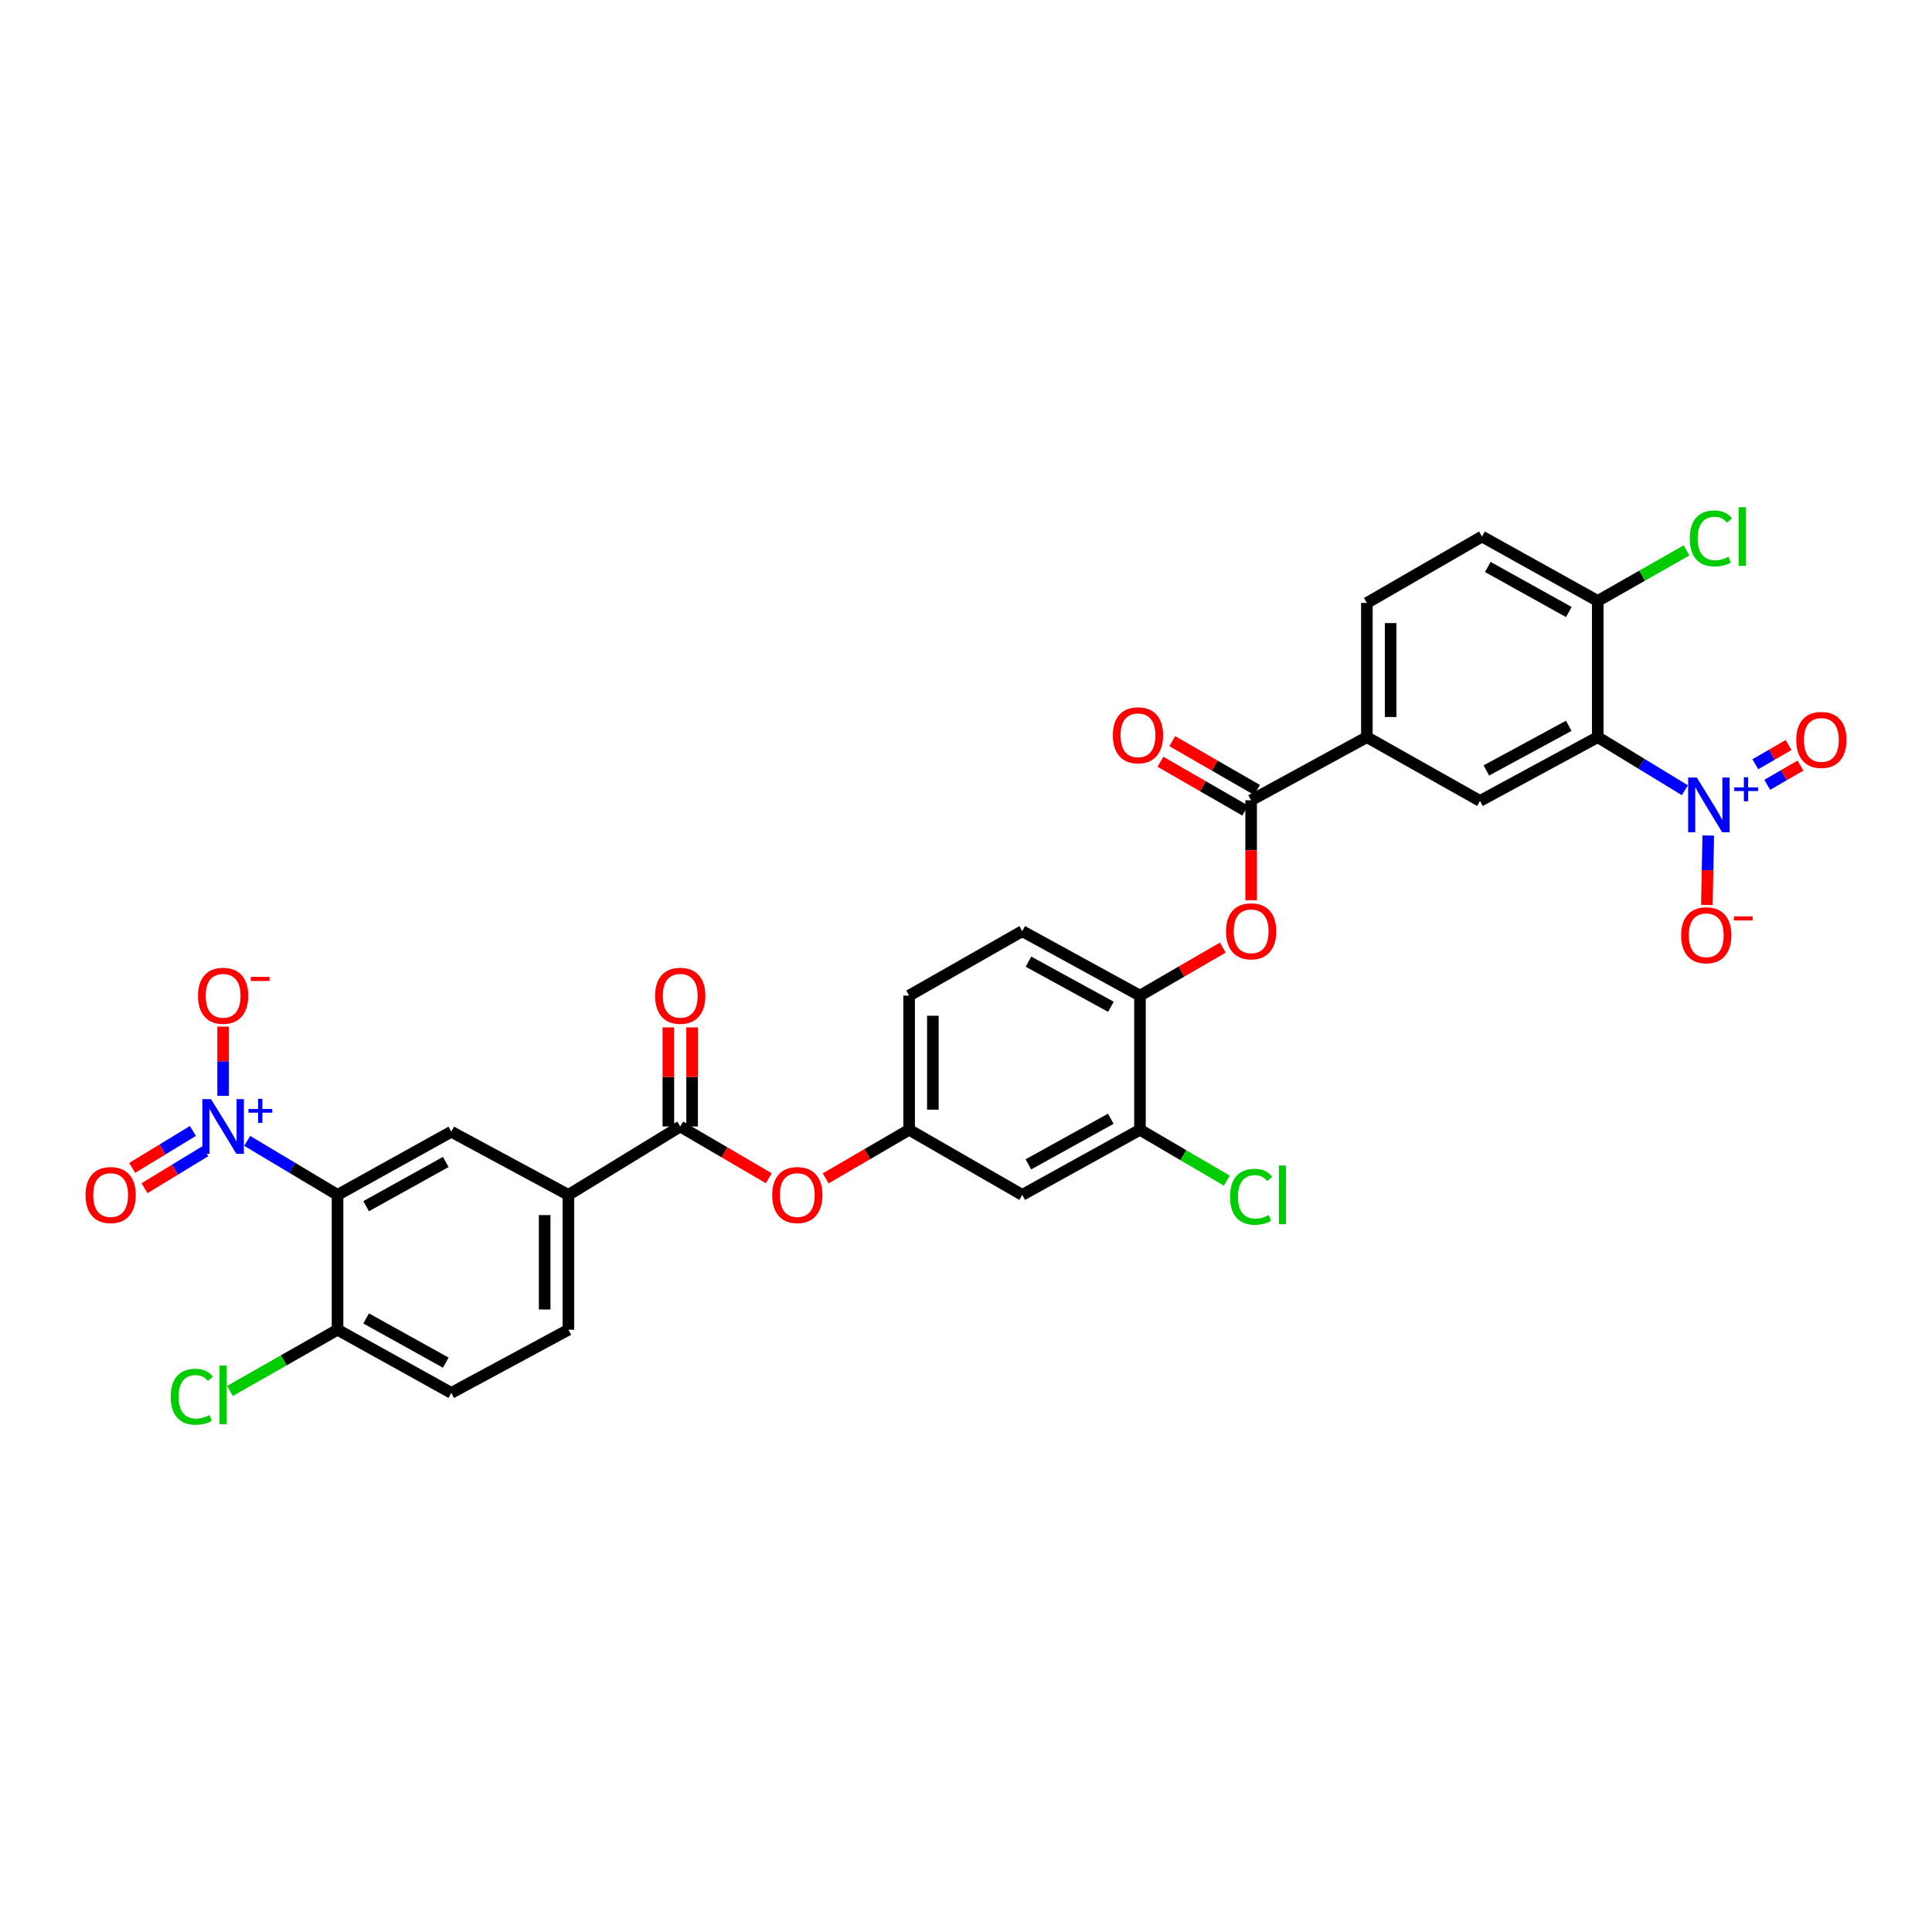 <?xml version='1.0' encoding='iso-8859-1'?>
<svg version='1.1' baseProfile='full'
              xmlns='http://www.w3.org/2000/svg'
                      xmlns:rdkit='http://www.rdkit.org/xml'
                      xmlns:xlink='http://www.w3.org/1999/xlink'
                  xml:space='preserve'
width='1000px' height='1000px' viewBox='0 0 1000 1000'>
<!-- END OF HEADER -->
<rect style='opacity:1.0;fill:#FFFFFF;stroke:none' width='1000' height='1000' x='0' y='0'> </rect>
<path class='bond-2' d='M 127.949,590.52 L 151.331,604.496' style='fill:none;fill-rule:evenodd;stroke:#0000FF;stroke-width:6px;stroke-linecap:butt;stroke-linejoin:miter;stroke-opacity:1' />
<path class='bond-2' d='M 151.331,604.496 L 174.713,618.473' style='fill:none;fill-rule:evenodd;stroke:#000000;stroke-width:6px;stroke-linecap:butt;stroke-linejoin:miter;stroke-opacity:1' />
<path class='bond-16' d='M 115.483,567.216 L 115.483,549.304' style='fill:none;fill-rule:evenodd;stroke:#0000FF;stroke-width:6px;stroke-linecap:butt;stroke-linejoin:miter;stroke-opacity:1' />
<path class='bond-16' d='M 115.483,549.304 L 115.483,531.392' style='fill:none;fill-rule:evenodd;stroke:#FF0000;stroke-width:6px;stroke-linecap:butt;stroke-linejoin:miter;stroke-opacity:1' />
<path class='bond-18' d='M 99.846,585.384 L 84.128,594.942' style='fill:none;fill-rule:evenodd;stroke:#0000FF;stroke-width:6px;stroke-linecap:butt;stroke-linejoin:miter;stroke-opacity:1' />
<path class='bond-18' d='M 84.128,594.942 L 68.41,604.5' style='fill:none;fill-rule:evenodd;stroke:#FF0000;stroke-width:6px;stroke-linecap:butt;stroke-linejoin:miter;stroke-opacity:1' />
<path class='bond-18' d='M 106.234,595.889 L 90.516,605.447' style='fill:none;fill-rule:evenodd;stroke:#0000FF;stroke-width:6px;stroke-linecap:butt;stroke-linejoin:miter;stroke-opacity:1' />
<path class='bond-18' d='M 90.516,605.447 L 74.799,615.006' style='fill:none;fill-rule:evenodd;stroke:#FF0000;stroke-width:6px;stroke-linecap:butt;stroke-linejoin:miter;stroke-opacity:1' />
<path class='bond-0' d='M 872.092,409.031 L 849.54,395.287' style='fill:none;fill-rule:evenodd;stroke:#0000FF;stroke-width:6px;stroke-linecap:butt;stroke-linejoin:miter;stroke-opacity:1' />
<path class='bond-0' d='M 849.54,395.287 L 826.988,381.542' style='fill:none;fill-rule:evenodd;stroke:#000000;stroke-width:6px;stroke-linecap:butt;stroke-linejoin:miter;stroke-opacity:1' />
<path class='bond-17' d='M 884.195,432.449 L 883.831,450.425' style='fill:none;fill-rule:evenodd;stroke:#0000FF;stroke-width:6px;stroke-linecap:butt;stroke-linejoin:miter;stroke-opacity:1' />
<path class='bond-17' d='M 883.831,450.425 L 883.467,468.4' style='fill:none;fill-rule:evenodd;stroke:#FF0000;stroke-width:6px;stroke-linecap:butt;stroke-linejoin:miter;stroke-opacity:1' />
<path class='bond-19' d='M 914.723,406.221 L 923.32,401.244' style='fill:none;fill-rule:evenodd;stroke:#0000FF;stroke-width:6px;stroke-linecap:butt;stroke-linejoin:miter;stroke-opacity:1' />
<path class='bond-19' d='M 923.32,401.244 L 931.917,396.267' style='fill:none;fill-rule:evenodd;stroke:#FF0000;stroke-width:6px;stroke-linecap:butt;stroke-linejoin:miter;stroke-opacity:1' />
<path class='bond-19' d='M 908.563,395.58 L 917.16,390.603' style='fill:none;fill-rule:evenodd;stroke:#0000FF;stroke-width:6px;stroke-linecap:butt;stroke-linejoin:miter;stroke-opacity:1' />
<path class='bond-19' d='M 917.16,390.603 L 925.757,385.626' style='fill:none;fill-rule:evenodd;stroke:#FF0000;stroke-width:6px;stroke-linecap:butt;stroke-linejoin:miter;stroke-opacity:1' />
<path class='bond-1' d='M 826.988,381.542 L 766.044,414.555' style='fill:none;fill-rule:evenodd;stroke:#000000;stroke-width:6px;stroke-linecap:butt;stroke-linejoin:miter;stroke-opacity:1' />
<path class='bond-1' d='M 811.99,375.682 L 769.329,398.792' style='fill:none;fill-rule:evenodd;stroke:#000000;stroke-width:6px;stroke-linecap:butt;stroke-linejoin:miter;stroke-opacity:1' />
<path class='bond-34' d='M 826.988,381.542 L 826.988,311.048' style='fill:none;fill-rule:evenodd;stroke:#000000;stroke-width:6px;stroke-linecap:butt;stroke-linejoin:miter;stroke-opacity:1' />
<path class='bond-5' d='M 174.713,618.473 L 233.594,585.781' style='fill:none;fill-rule:evenodd;stroke:#000000;stroke-width:6px;stroke-linecap:butt;stroke-linejoin:miter;stroke-opacity:1' />
<path class='bond-5' d='M 189.513,624.319 L 230.73,601.434' style='fill:none;fill-rule:evenodd;stroke:#000000;stroke-width:6px;stroke-linecap:butt;stroke-linejoin:miter;stroke-opacity:1' />
<path class='bond-13' d='M 174.713,618.473 L 174.713,688.263' style='fill:none;fill-rule:evenodd;stroke:#000000;stroke-width:6px;stroke-linecap:butt;stroke-linejoin:miter;stroke-opacity:1' />
<path class='bond-3' d='M 647.585,414.22 L 647.585,440.083' style='fill:none;fill-rule:evenodd;stroke:#000000;stroke-width:6px;stroke-linecap:butt;stroke-linejoin:miter;stroke-opacity:1' />
<path class='bond-3' d='M 647.585,440.083 L 647.585,465.947' style='fill:none;fill-rule:evenodd;stroke:#FF0000;stroke-width:6px;stroke-linecap:butt;stroke-linejoin:miter;stroke-opacity:1' />
<path class='bond-8' d='M 647.585,414.22 L 707.491,381.542' style='fill:none;fill-rule:evenodd;stroke:#000000;stroke-width:6px;stroke-linecap:butt;stroke-linejoin:miter;stroke-opacity:1' />
<path class='bond-21' d='M 650.652,408.892 L 628.714,396.262' style='fill:none;fill-rule:evenodd;stroke:#000000;stroke-width:6px;stroke-linecap:butt;stroke-linejoin:miter;stroke-opacity:1' />
<path class='bond-21' d='M 628.714,396.262 L 606.775,383.632' style='fill:none;fill-rule:evenodd;stroke:#FF0000;stroke-width:6px;stroke-linecap:butt;stroke-linejoin:miter;stroke-opacity:1' />
<path class='bond-21' d='M 644.518,419.548 L 622.579,406.918' style='fill:none;fill-rule:evenodd;stroke:#000000;stroke-width:6px;stroke-linecap:butt;stroke-linejoin:miter;stroke-opacity:1' />
<path class='bond-21' d='M 622.579,406.918 L 600.641,394.288' style='fill:none;fill-rule:evenodd;stroke:#FF0000;stroke-width:6px;stroke-linecap:butt;stroke-linejoin:miter;stroke-opacity:1' />
<path class='bond-4' d='M 352.087,583.069 L 294.21,618.473' style='fill:none;fill-rule:evenodd;stroke:#000000;stroke-width:6px;stroke-linecap:butt;stroke-linejoin:miter;stroke-opacity:1' />
<path class='bond-12' d='M 352.087,583.069 L 375.007,596.461' style='fill:none;fill-rule:evenodd;stroke:#000000;stroke-width:6px;stroke-linecap:butt;stroke-linejoin:miter;stroke-opacity:1' />
<path class='bond-12' d='M 375.007,596.461 L 397.928,609.852' style='fill:none;fill-rule:evenodd;stroke:#FF0000;stroke-width:6px;stroke-linecap:butt;stroke-linejoin:miter;stroke-opacity:1' />
<path class='bond-22' d='M 358.235,583.069 L 358.235,557.429' style='fill:none;fill-rule:evenodd;stroke:#000000;stroke-width:6px;stroke-linecap:butt;stroke-linejoin:miter;stroke-opacity:1' />
<path class='bond-22' d='M 358.235,557.429 L 358.235,531.789' style='fill:none;fill-rule:evenodd;stroke:#FF0000;stroke-width:6px;stroke-linecap:butt;stroke-linejoin:miter;stroke-opacity:1' />
<path class='bond-22' d='M 345.939,583.069 L 345.939,557.429' style='fill:none;fill-rule:evenodd;stroke:#000000;stroke-width:6px;stroke-linecap:butt;stroke-linejoin:miter;stroke-opacity:1' />
<path class='bond-22' d='M 345.939,557.429 L 345.939,531.789' style='fill:none;fill-rule:evenodd;stroke:#FF0000;stroke-width:6px;stroke-linecap:butt;stroke-linejoin:miter;stroke-opacity:1' />
<path class='bond-9' d='M 233.594,585.781 L 294.21,618.473' style='fill:none;fill-rule:evenodd;stroke:#000000;stroke-width:6px;stroke-linecap:butt;stroke-linejoin:miter;stroke-opacity:1' />
<path class='bond-6' d='M 766.044,414.555 L 707.491,381.542' style='fill:none;fill-rule:evenodd;stroke:#000000;stroke-width:6px;stroke-linecap:butt;stroke-linejoin:miter;stroke-opacity:1' />
<path class='bond-7' d='M 632.922,490.465 L 611.483,502.9' style='fill:none;fill-rule:evenodd;stroke:#FF0000;stroke-width:6px;stroke-linecap:butt;stroke-linejoin:miter;stroke-opacity:1' />
<path class='bond-7' d='M 611.483,502.9 L 590.043,515.335' style='fill:none;fill-rule:evenodd;stroke:#000000;stroke-width:6px;stroke-linecap:butt;stroke-linejoin:miter;stroke-opacity:1' />
<path class='bond-24' d='M 707.491,381.542 L 707.491,312.086' style='fill:none;fill-rule:evenodd;stroke:#000000;stroke-width:6px;stroke-linecap:butt;stroke-linejoin:miter;stroke-opacity:1' />
<path class='bond-24' d='M 719.786,371.123 L 719.786,322.505' style='fill:none;fill-rule:evenodd;stroke:#000000;stroke-width:6px;stroke-linecap:butt;stroke-linejoin:miter;stroke-opacity:1' />
<path class='bond-32' d='M 294.21,618.473 L 294.21,688.263' style='fill:none;fill-rule:evenodd;stroke:#000000;stroke-width:6px;stroke-linecap:butt;stroke-linejoin:miter;stroke-opacity:1' />
<path class='bond-32' d='M 281.915,628.941 L 281.915,677.794' style='fill:none;fill-rule:evenodd;stroke:#000000;stroke-width:6px;stroke-linecap:butt;stroke-linejoin:miter;stroke-opacity:1' />
<path class='bond-10' d='M 590.043,515.335 L 529.113,481.96' style='fill:none;fill-rule:evenodd;stroke:#000000;stroke-width:6px;stroke-linecap:butt;stroke-linejoin:miter;stroke-opacity:1' />
<path class='bond-10' d='M 574.997,521.113 L 532.345,497.75' style='fill:none;fill-rule:evenodd;stroke:#000000;stroke-width:6px;stroke-linecap:butt;stroke-linejoin:miter;stroke-opacity:1' />
<path class='bond-33' d='M 590.043,515.335 L 590.043,584.77' style='fill:none;fill-rule:evenodd;stroke:#000000;stroke-width:6px;stroke-linecap:butt;stroke-linejoin:miter;stroke-opacity:1' />
<path class='bond-11' d='M 590.043,584.77 L 529.113,618.473' style='fill:none;fill-rule:evenodd;stroke:#000000;stroke-width:6px;stroke-linecap:butt;stroke-linejoin:miter;stroke-opacity:1' />
<path class='bond-11' d='M 574.952,579.066 L 532.301,602.658' style='fill:none;fill-rule:evenodd;stroke:#000000;stroke-width:6px;stroke-linecap:butt;stroke-linejoin:miter;stroke-opacity:1' />
<path class='bond-28' d='M 590.043,584.77 L 612.52,597.935' style='fill:none;fill-rule:evenodd;stroke:#000000;stroke-width:6px;stroke-linecap:butt;stroke-linejoin:miter;stroke-opacity:1' />
<path class='bond-28' d='M 612.52,597.935 L 634.998,611.101' style='fill:none;fill-rule:evenodd;stroke:#00CC00;stroke-width:6px;stroke-linecap:butt;stroke-linejoin:miter;stroke-opacity:1' />
<path class='bond-20' d='M 427.357,609.928 L 448.958,597.349' style='fill:none;fill-rule:evenodd;stroke:#FF0000;stroke-width:6px;stroke-linecap:butt;stroke-linejoin:miter;stroke-opacity:1' />
<path class='bond-20' d='M 448.958,597.349 L 470.559,584.77' style='fill:none;fill-rule:evenodd;stroke:#000000;stroke-width:6px;stroke-linecap:butt;stroke-linejoin:miter;stroke-opacity:1' />
<path class='bond-26' d='M 174.713,688.263 L 233.594,720.955' style='fill:none;fill-rule:evenodd;stroke:#000000;stroke-width:6px;stroke-linecap:butt;stroke-linejoin:miter;stroke-opacity:1' />
<path class='bond-26' d='M 189.513,682.417 L 230.73,705.301' style='fill:none;fill-rule:evenodd;stroke:#000000;stroke-width:6px;stroke-linecap:butt;stroke-linejoin:miter;stroke-opacity:1' />
<path class='bond-31' d='M 174.713,688.263 L 146.87,704.106' style='fill:none;fill-rule:evenodd;stroke:#000000;stroke-width:6px;stroke-linecap:butt;stroke-linejoin:miter;stroke-opacity:1' />
<path class='bond-31' d='M 146.87,704.106 L 119.027,719.949' style='fill:none;fill-rule:evenodd;stroke:#00CC00;stroke-width:6px;stroke-linecap:butt;stroke-linejoin:miter;stroke-opacity:1' />
<path class='bond-14' d='M 826.988,311.048 L 767.069,277.707' style='fill:none;fill-rule:evenodd;stroke:#000000;stroke-width:6px;stroke-linecap:butt;stroke-linejoin:miter;stroke-opacity:1' />
<path class='bond-14' d='M 812.022,316.791 L 770.078,293.453' style='fill:none;fill-rule:evenodd;stroke:#000000;stroke-width:6px;stroke-linecap:butt;stroke-linejoin:miter;stroke-opacity:1' />
<path class='bond-30' d='M 826.988,311.048 L 849.962,297.966' style='fill:none;fill-rule:evenodd;stroke:#000000;stroke-width:6px;stroke-linecap:butt;stroke-linejoin:miter;stroke-opacity:1' />
<path class='bond-30' d='M 849.962,297.966 L 872.937,284.884' style='fill:none;fill-rule:evenodd;stroke:#00CC00;stroke-width:6px;stroke-linecap:butt;stroke-linejoin:miter;stroke-opacity:1' />
<path class='bond-15' d='M 529.113,618.473 L 470.559,584.77' style='fill:none;fill-rule:evenodd;stroke:#000000;stroke-width:6px;stroke-linecap:butt;stroke-linejoin:miter;stroke-opacity:1' />
<path class='bond-29' d='M 470.559,584.77 L 470.559,515.335' style='fill:none;fill-rule:evenodd;stroke:#000000;stroke-width:6px;stroke-linecap:butt;stroke-linejoin:miter;stroke-opacity:1' />
<path class='bond-29' d='M 482.855,574.355 L 482.855,525.751' style='fill:none;fill-rule:evenodd;stroke:#000000;stroke-width:6px;stroke-linecap:butt;stroke-linejoin:miter;stroke-opacity:1' />
<path class='bond-23' d='M 294.21,688.263 L 233.594,720.955' style='fill:none;fill-rule:evenodd;stroke:#000000;stroke-width:6px;stroke-linecap:butt;stroke-linejoin:miter;stroke-opacity:1' />
<path class='bond-25' d='M 707.491,312.086 L 767.069,277.707' style='fill:none;fill-rule:evenodd;stroke:#000000;stroke-width:6px;stroke-linecap:butt;stroke-linejoin:miter;stroke-opacity:1' />
<path class='bond-27' d='M 529.113,481.96 L 470.559,515.335' style='fill:none;fill-rule:evenodd;stroke:#000000;stroke-width:6px;stroke-linecap:butt;stroke-linejoin:miter;stroke-opacity:1' />
<path  class='atom-0' d='M 109.223 568.909
L 118.503 583.909
Q 119.423 585.389, 120.903 588.069
Q 122.383 590.749, 122.463 590.909
L 122.463 568.909
L 126.223 568.909
L 126.223 597.229
L 122.343 597.229
L 112.383 580.829
Q 111.223 578.909, 109.983 576.709
Q 108.783 574.509, 108.423 573.829
L 108.423 597.229
L 104.743 597.229
L 104.743 568.909
L 109.223 568.909
' fill='#0000FF'/>
<path  class='atom-0' d='M 128.599 574.014
L 133.589 574.014
L 133.589 568.76
L 135.807 568.76
L 135.807 574.014
L 140.928 574.014
L 140.928 575.915
L 135.807 575.915
L 135.807 581.195
L 133.589 581.195
L 133.589 575.915
L 128.599 575.915
L 128.599 574.014
' fill='#0000FF'/>
<path  class='atom-1' d='M 878.257 402.444
L 887.537 417.444
Q 888.457 418.924, 889.937 421.604
Q 891.417 424.284, 891.497 424.444
L 891.497 402.444
L 895.257 402.444
L 895.257 430.764
L 891.377 430.764
L 881.417 414.364
Q 880.257 412.444, 879.017 410.244
Q 877.817 408.044, 877.457 407.364
L 877.457 430.764
L 873.777 430.764
L 873.777 402.444
L 878.257 402.444
' fill='#0000FF'/>
<path  class='atom-1' d='M 897.633 407.549
L 902.622 407.549
L 902.622 402.295
L 904.84 402.295
L 904.84 407.549
L 909.961 407.549
L 909.961 409.449
L 904.84 409.449
L 904.84 414.729
L 902.622 414.729
L 902.622 409.449
L 897.633 409.449
L 897.633 407.549
' fill='#0000FF'/>
<path  class='atom-8' d='M 634.585 482.04
Q 634.585 475.24, 637.945 471.44
Q 641.305 467.64, 647.585 467.64
Q 653.865 467.64, 657.225 471.44
Q 660.585 475.24, 660.585 482.04
Q 660.585 488.92, 657.185 492.84
Q 653.785 496.72, 647.585 496.72
Q 641.345 496.72, 637.945 492.84
Q 634.585 488.96, 634.585 482.04
M 647.585 493.52
Q 651.905 493.52, 654.225 490.64
Q 656.585 487.72, 656.585 482.04
Q 656.585 476.48, 654.225 473.68
Q 651.905 470.84, 647.585 470.84
Q 643.265 470.84, 640.905 473.64
Q 638.585 476.44, 638.585 482.04
Q 638.585 487.76, 640.905 490.64
Q 643.265 493.52, 647.585 493.52
' fill='#FF0000'/>
<path  class='atom-13' d='M 399.683 618.553
Q 399.683 611.753, 403.043 607.953
Q 406.403 604.153, 412.683 604.153
Q 418.963 604.153, 422.323 607.953
Q 425.683 611.753, 425.683 618.553
Q 425.683 625.433, 422.283 629.353
Q 418.883 633.233, 412.683 633.233
Q 406.443 633.233, 403.043 629.353
Q 399.683 625.473, 399.683 618.553
M 412.683 630.033
Q 417.003 630.033, 419.323 627.153
Q 421.683 624.233, 421.683 618.553
Q 421.683 612.993, 419.323 610.193
Q 417.003 607.353, 412.683 607.353
Q 408.363 607.353, 406.003 610.153
Q 403.683 612.953, 403.683 618.553
Q 403.683 624.273, 406.003 627.153
Q 408.363 630.033, 412.683 630.033
' fill='#FF0000'/>
<path  class='atom-17' d='M 102.483 515.415
Q 102.483 508.615, 105.843 504.815
Q 109.203 501.015, 115.483 501.015
Q 121.763 501.015, 125.123 504.815
Q 128.483 508.615, 128.483 515.415
Q 128.483 522.295, 125.083 526.215
Q 121.683 530.095, 115.483 530.095
Q 109.243 530.095, 105.843 526.215
Q 102.483 522.335, 102.483 515.415
M 115.483 526.895
Q 119.803 526.895, 122.123 524.015
Q 124.483 521.095, 124.483 515.415
Q 124.483 509.855, 122.123 507.055
Q 119.803 504.215, 115.483 504.215
Q 111.163 504.215, 108.803 507.015
Q 106.483 509.815, 106.483 515.415
Q 106.483 521.135, 108.803 524.015
Q 111.163 526.895, 115.483 526.895
' fill='#FF0000'/>
<path  class='atom-17' d='M 129.803 505.638
L 139.492 505.638
L 139.492 507.75
L 129.803 507.75
L 129.803 505.638
' fill='#FF0000'/>
<path  class='atom-18' d='M 870.15 484.09
Q 870.15 477.29, 873.51 473.49
Q 876.87 469.69, 883.15 469.69
Q 889.43 469.69, 892.79 473.49
Q 896.15 477.29, 896.15 484.09
Q 896.15 490.97, 892.75 494.89
Q 889.35 498.77, 883.15 498.77
Q 876.91 498.77, 873.51 494.89
Q 870.15 491.01, 870.15 484.09
M 883.15 495.57
Q 887.47 495.57, 889.79 492.69
Q 892.15 489.77, 892.15 484.09
Q 892.15 478.53, 889.79 475.73
Q 887.47 472.89, 883.15 472.89
Q 878.83 472.89, 876.47 475.69
Q 874.15 478.49, 874.15 484.09
Q 874.15 489.81, 876.47 492.69
Q 878.83 495.57, 883.15 495.57
' fill='#FF0000'/>
<path  class='atom-18' d='M 897.47 474.312
L 907.159 474.312
L 907.159 476.424
L 897.47 476.424
L 897.47 474.312
' fill='#FF0000'/>
<path  class='atom-19' d='M 44.265 618.553
Q 44.265 611.753, 47.625 607.953
Q 50.985 604.153, 57.265 604.153
Q 63.545 604.153, 66.905 607.953
Q 70.265 611.753, 70.265 618.553
Q 70.265 625.433, 66.865 629.353
Q 63.465 633.233, 57.265 633.233
Q 51.025 633.233, 47.625 629.353
Q 44.265 625.473, 44.265 618.553
M 57.265 630.033
Q 61.585 630.033, 63.905 627.153
Q 66.265 624.233, 66.265 618.553
Q 66.265 612.993, 63.905 610.193
Q 61.585 607.353, 57.265 607.353
Q 52.945 607.353, 50.585 610.153
Q 48.265 612.953, 48.265 618.553
Q 48.265 624.273, 50.585 627.153
Q 52.945 630.033, 57.265 630.033
' fill='#FF0000'/>
<path  class='atom-20' d='M 929.735 382.981
Q 929.735 376.181, 933.095 372.381
Q 936.455 368.581, 942.735 368.581
Q 949.015 368.581, 952.375 372.381
Q 955.735 376.181, 955.735 382.981
Q 955.735 389.861, 952.335 393.781
Q 948.935 397.661, 942.735 397.661
Q 936.495 397.661, 933.095 393.781
Q 929.735 389.901, 929.735 382.981
M 942.735 394.461
Q 947.055 394.461, 949.375 391.581
Q 951.735 388.661, 951.735 382.981
Q 951.735 377.421, 949.375 374.621
Q 947.055 371.781, 942.735 371.781
Q 938.415 371.781, 936.055 374.581
Q 933.735 377.381, 933.735 382.981
Q 933.735 388.701, 936.055 391.581
Q 938.415 394.461, 942.735 394.461
' fill='#FF0000'/>
<path  class='atom-22' d='M 576.018 380.583
Q 576.018 373.783, 579.378 369.983
Q 582.738 366.183, 589.018 366.183
Q 595.298 366.183, 598.658 369.983
Q 602.018 373.783, 602.018 380.583
Q 602.018 387.463, 598.618 391.383
Q 595.218 395.263, 589.018 395.263
Q 582.778 395.263, 579.378 391.383
Q 576.018 387.503, 576.018 380.583
M 589.018 392.063
Q 593.338 392.063, 595.658 389.183
Q 598.018 386.263, 598.018 380.583
Q 598.018 375.023, 595.658 372.223
Q 593.338 369.383, 589.018 369.383
Q 584.698 369.383, 582.338 372.183
Q 580.018 374.983, 580.018 380.583
Q 580.018 386.303, 582.338 389.183
Q 584.698 392.063, 589.018 392.063
' fill='#FF0000'/>
<path  class='atom-23' d='M 339.087 515.415
Q 339.087 508.615, 342.447 504.815
Q 345.807 501.015, 352.087 501.015
Q 358.367 501.015, 361.727 504.815
Q 365.087 508.615, 365.087 515.415
Q 365.087 522.295, 361.687 526.215
Q 358.287 530.095, 352.087 530.095
Q 345.847 530.095, 342.447 526.215
Q 339.087 522.335, 339.087 515.415
M 352.087 526.895
Q 356.407 526.895, 358.727 524.015
Q 361.087 521.095, 361.087 515.415
Q 361.087 509.855, 358.727 507.055
Q 356.407 504.215, 352.087 504.215
Q 347.767 504.215, 345.407 507.015
Q 343.087 509.815, 343.087 515.415
Q 343.087 521.135, 345.407 524.015
Q 347.767 526.895, 352.087 526.895
' fill='#FF0000'/>
<path  class='atom-29' d='M 636.665 619.453
Q 636.665 612.413, 639.945 608.733
Q 643.265 605.013, 649.545 605.013
Q 655.385 605.013, 658.505 609.133
L 655.865 611.293
Q 653.585 608.293, 649.545 608.293
Q 645.265 608.293, 642.985 611.173
Q 640.745 614.013, 640.745 619.453
Q 640.745 625.053, 643.065 627.933
Q 645.425 630.813, 649.985 630.813
Q 653.105 630.813, 656.745 628.933
L 657.865 631.933
Q 656.385 632.893, 654.145 633.453
Q 651.905 634.013, 649.425 634.013
Q 643.265 634.013, 639.945 630.253
Q 636.665 626.493, 636.665 619.453
' fill='#00CC00'/>
<path  class='atom-29' d='M 661.945 603.293
L 665.625 603.293
L 665.625 633.653
L 661.945 633.653
L 661.945 603.293
' fill='#00CC00'/>
<path  class='atom-31' d='M 874.621 278.687
Q 874.621 271.647, 877.901 267.967
Q 881.221 264.247, 887.501 264.247
Q 893.341 264.247, 896.461 268.367
L 893.821 270.527
Q 891.541 267.527, 887.501 267.527
Q 883.221 267.527, 880.941 270.407
Q 878.701 273.247, 878.701 278.687
Q 878.701 284.287, 881.021 287.167
Q 883.381 290.047, 887.941 290.047
Q 891.061 290.047, 894.701 288.167
L 895.821 291.167
Q 894.341 292.127, 892.101 292.687
Q 889.861 293.247, 887.381 293.247
Q 881.221 293.247, 877.901 289.487
Q 874.621 285.727, 874.621 278.687
' fill='#00CC00'/>
<path  class='atom-31' d='M 899.901 262.527
L 903.581 262.527
L 903.581 292.887
L 899.901 292.887
L 899.901 262.527
' fill='#00CC00'/>
<path  class='atom-32' d='M 88.363 722.946
Q 88.363 715.906, 91.643 712.226
Q 94.963 708.506, 101.243 708.506
Q 107.083 708.506, 110.203 712.626
L 107.563 714.786
Q 105.283 711.786, 101.243 711.786
Q 96.963 711.786, 94.683 714.666
Q 92.443 717.506, 92.443 722.946
Q 92.443 728.546, 94.763 731.426
Q 97.123 734.306, 101.683 734.306
Q 104.803 734.306, 108.443 732.426
L 109.563 735.426
Q 108.083 736.386, 105.843 736.946
Q 103.603 737.506, 101.123 737.506
Q 94.963 737.506, 91.643 733.746
Q 88.363 729.986, 88.363 722.946
' fill='#00CC00'/>
<path  class='atom-32' d='M 113.643 706.786
L 117.323 706.786
L 117.323 737.146
L 113.643 737.146
L 113.643 706.786
' fill='#00CC00'/>
</svg>
